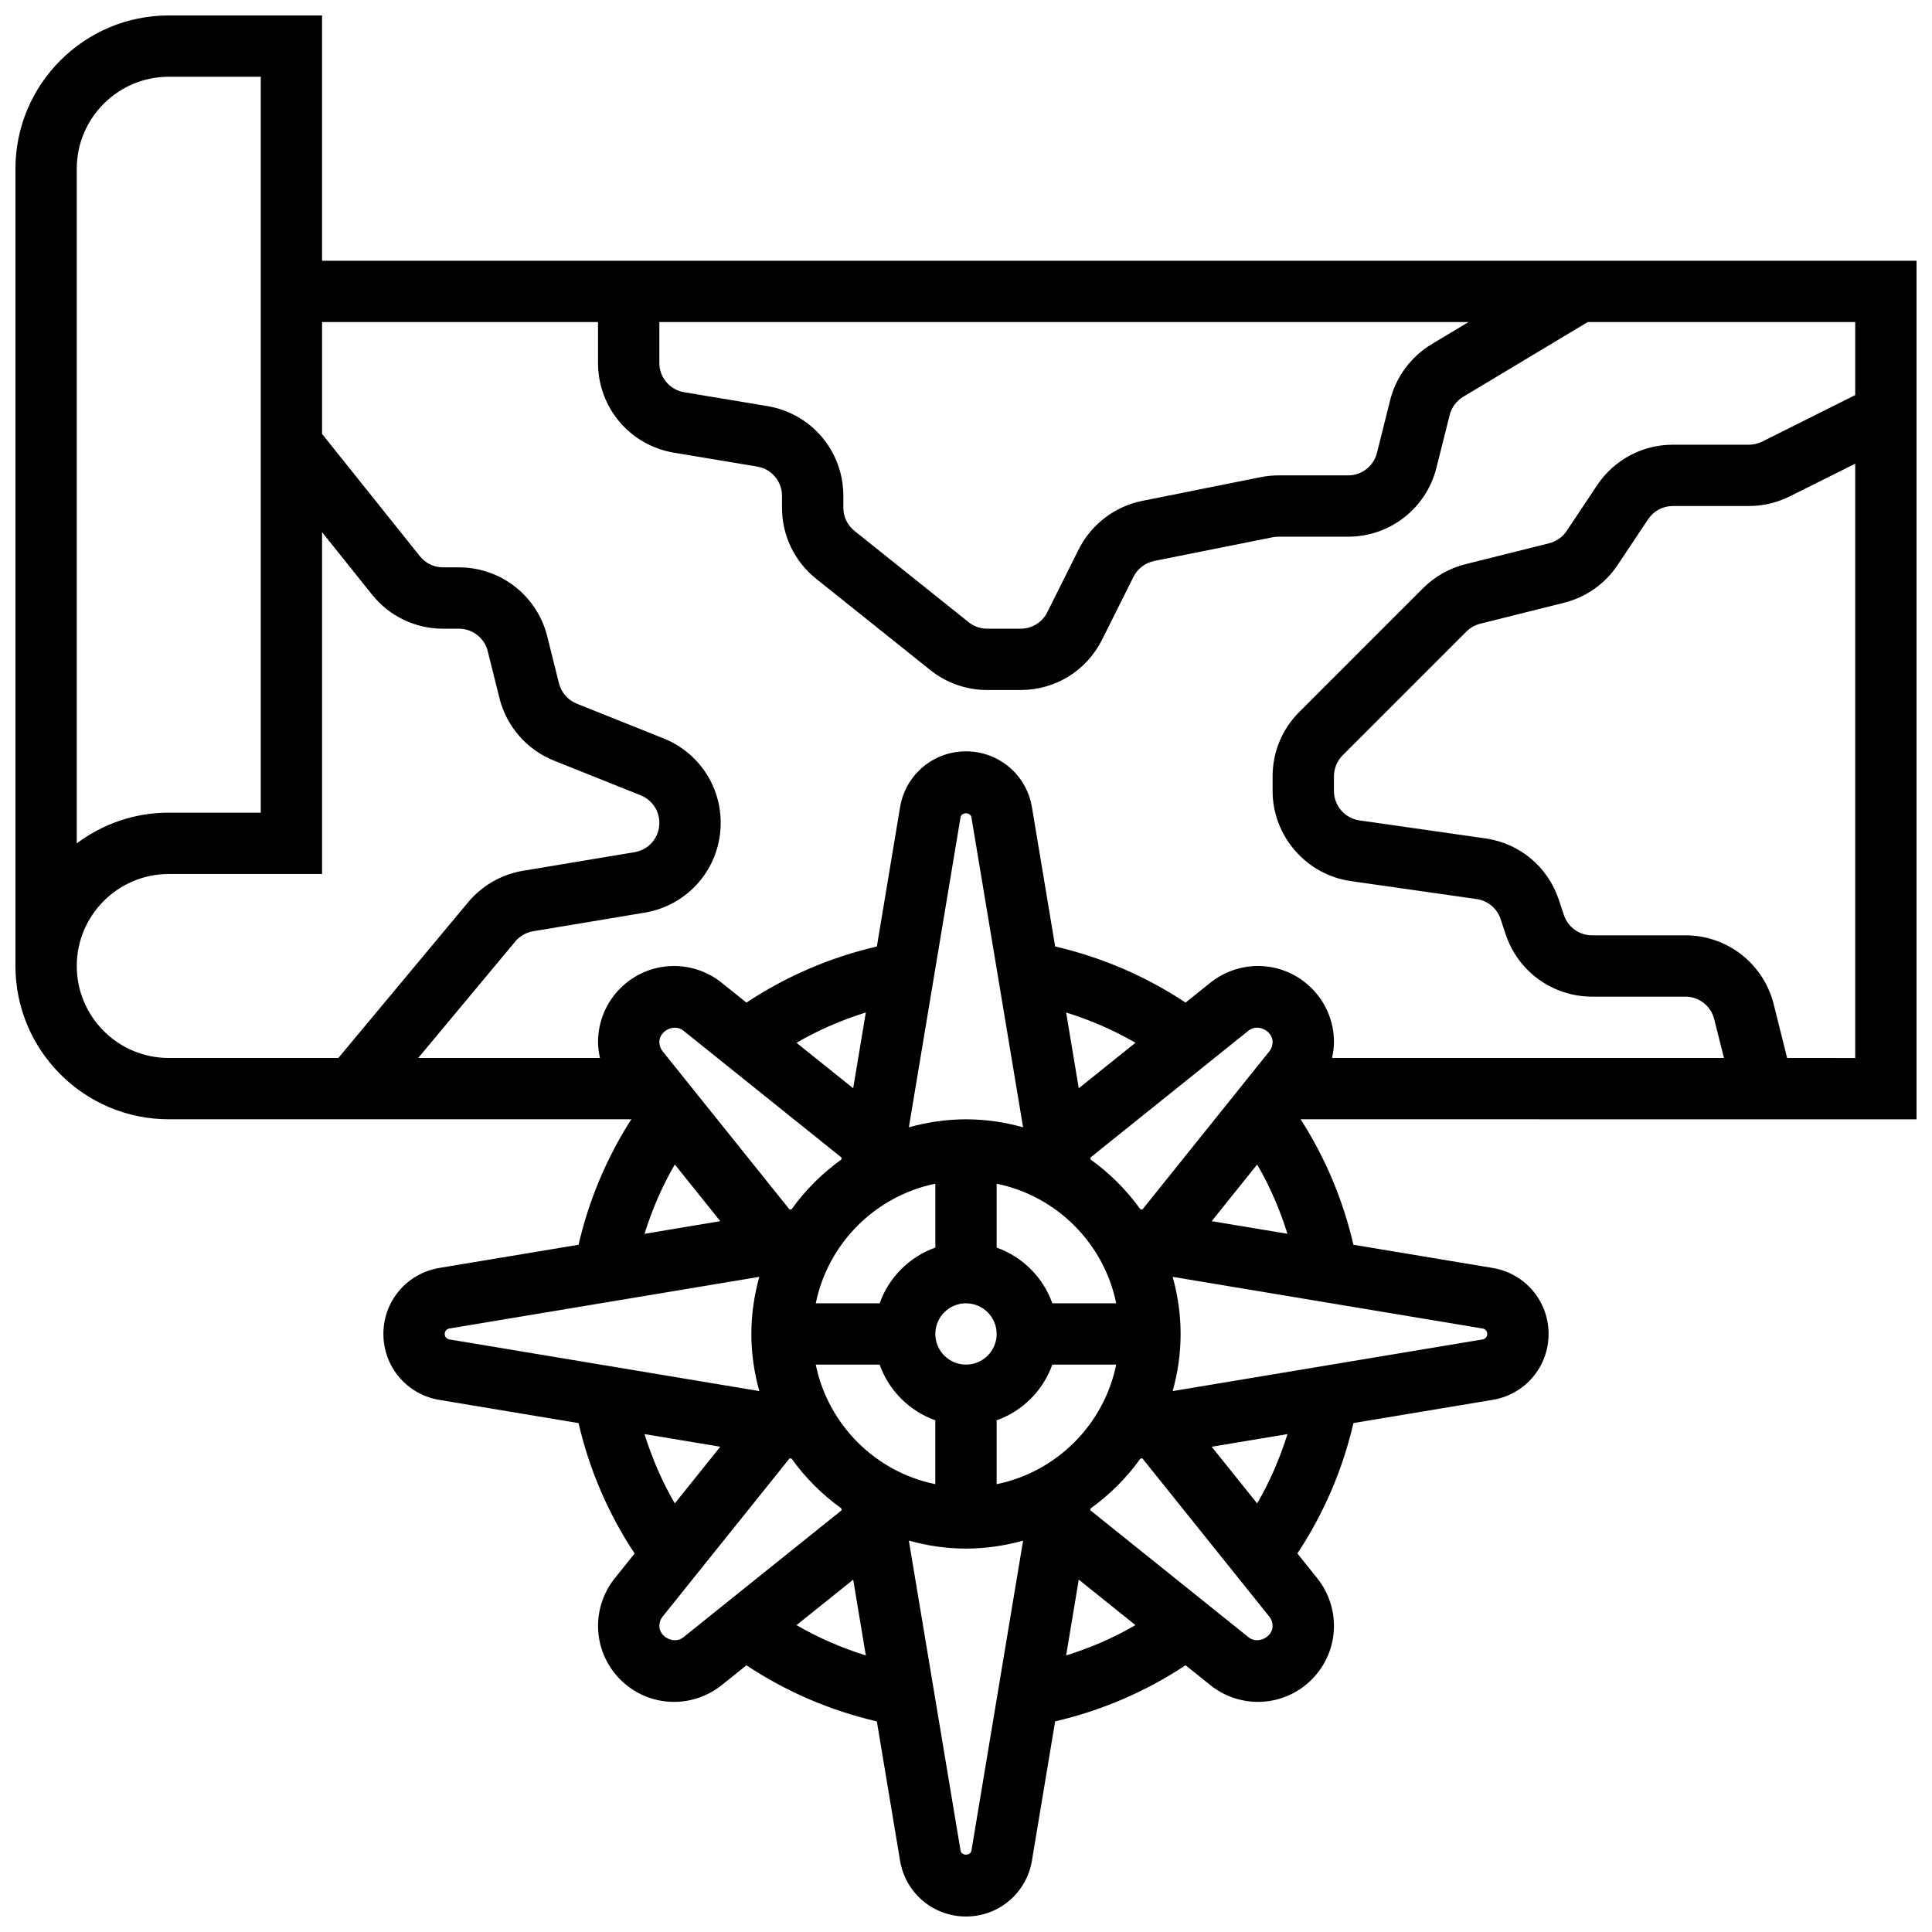 <?xml version="1.0" encoding="UTF-8"?>
<!-- Uploaded to: SVG Repo, www.svgrepo.com, Generator: SVG Repo Mixer Tools -->
<svg width="800px" height="800px" version="1.1" viewBox="144 144 512 512" xmlns="http://www.w3.org/2000/svg">
 <defs>
  <clipPath id="a">
   <path d="m148.09 148.09h503.81v503.81h-503.81z"/>
  </clipPath>
 </defs>
 <g clip-path="url(#a)">
  <path d="m651.9 440.63v-227.53h-422.55v-65.008h-40.629c-22.402 0-40.629 18.227-40.629 40.629v211.27c0 22.402 18.227 40.629 40.629 40.629h122.59c-6.543 10.207-11.277 21.469-13.984 33.25l-36.926 6.152c-8.574 1.441-14.797 8.789-14.797 17.484 0 8.695 6.223 16.039 14.805 17.48l36.918 6.152c2.828 12.293 7.875 24.02 14.855 34.559l-5.273 6.574c-2.856 3.562-4.422 8.031-4.422 12.594 0 11.117 9.035 20.152 20.145 20.152 4.574 0 9.051-1.578 12.621-4.438l6.559-5.258c10.539 6.988 22.266 12.027 34.559 14.863l6.152 36.906c1.426 8.582 8.781 14.805 17.477 14.805s16.047-6.223 17.473-14.805l6.152-36.918c12.293-2.836 24.02-7.875 34.559-14.863l6.559 5.258c3.562 2.871 8.047 4.449 12.625 4.449 11.105 0 20.145-9.039 20.145-20.152 0-4.559-1.566-9.027-4.43-12.613l-5.266-6.566c6.988-10.539 12.027-22.266 14.855-34.559l36.926-6.152c8.57-1.43 14.793-8.777 14.793-17.469 0-8.695-6.223-16.039-14.805-17.48l-36.918-6.152c-2.715-11.781-7.445-23.055-13.984-33.25zm-243.78 96.691v-16.926c6.883-2.453 12.301-7.875 14.758-14.758h16.926c-3.242 15.895-15.789 28.441-31.684 31.684zm-47.938-31.684h16.926c2.453 6.883 7.875 12.301 14.758 14.758v16.926c-15.895-3.242-28.438-15.789-31.684-31.684zm-40.586-83.039c-0.555-0.691-0.863-1.57-0.863-2.445 0-3.039 3.981-4.934 6.34-3.047l41.961 33.676-0.09 0.52c-5.078 3.641-9.531 8.094-13.172 13.172l-0.512 0.082zm106.94-10.281c6.387 2 12.578 4.656 18.371 8.027l-15.023 12.051zm-3.656 77.066c-2.453-6.883-7.875-12.301-14.758-14.758v-16.926c15.895 3.242 28.441 15.789 31.684 31.684zm-45.766 0h-16.926c3.242-15.895 15.789-28.441 31.684-31.684v16.926c-6.887 2.457-12.305 7.875-14.758 14.758zm22.883 16.254c-4.484 0-8.125-3.648-8.125-8.125 0-4.477 3.641-8.125 8.125-8.125s8.125 3.648 8.125 8.125c0 4.477-3.641 8.125-8.125 8.125zm0-65.008c-5.25 0-10.312 0.773-15.137 2.113l13.691-82.145c0.234-1.414 2.648-1.414 2.883 0l13.691 82.145c-4.82-1.344-9.883-2.113-15.129-2.113zm-29.898-8.23-15.023-12.051c5.793-3.371 11.984-6.039 18.371-8.027zm76.109 32.07c-3.641-5.078-8.094-9.531-13.172-13.172l-0.09-0.52 41.961-33.676c2.367-1.883 6.348 0.012 6.348 3.051 0 0.879-0.309 1.754-0.852 2.438l-33.676 41.969zm171.4-40.094-3.559-14.238c-2.691-10.754-12.312-18.266-23.398-18.266h-24.734c-3.398 0-6.394-2.16-7.469-5.379l-1.355-4.07c-2.91-8.719-10.367-14.945-19.469-16.242l-33.363-4.769c-3.856-0.547-6.754-3.902-6.754-7.785v-3.883c0-2.07 0.844-4.106 2.301-5.566l32.805-32.805c1.023-1.016 2.285-1.73 3.664-2.082l22.199-5.551c5.844-1.461 10.891-5.023 14.219-10.02l8.078-12.117c1.461-2.195 3.902-3.504 6.551-3.504h20.16c3.731 0 7.461-0.879 10.793-2.543l17.371-8.676v157.5zm-270.27-172.76-22.031-3.672c-3.812-0.641-6.574-3.898-6.574-7.762v-10.832h214.45l-9.793 5.875c-5.453 3.273-9.457 8.68-10.984 14.828l-3.496 13.961c-0.879 3.512-4.023 5.969-7.637 5.969h-18.43c-1.586 0-3.184 0.156-4.738 0.473l-31.398 6.281c-7.25 1.445-13.547 6.258-16.844 12.863l-8.328 16.676c-1.352 2.668-4.051 4.336-7.047 4.336h-8.883c-1.781 0-3.527-0.609-4.906-1.723l-30.254-24.199c-1.871-1.504-2.949-3.738-2.949-6.144v-3.144c0-11.84-8.477-21.84-20.152-23.785zm-44.855-22.266v10.832c0 11.84 8.477 21.844 20.152 23.793l22.031 3.672c3.809 0.637 6.57 3.894 6.57 7.754v3.144c0 7.363 3.301 14.23 9.043 18.828l30.254 24.199c4.258 3.414 9.621 5.289 15.066 5.289h8.883c9.199 0 17.461-5.109 21.574-13.336l8.328-16.668c1.082-2.152 3.137-3.723 5.5-4.199l31.398-6.281c0.512-0.094 1.035-0.145 1.555-0.145h18.43c11.082 0 20.703-7.508 23.402-18.266l3.504-13.977c0.496-2 1.805-3.762 3.574-4.828l33.016-19.812h70.883v19.355l-24.629 12.32c-1.09 0.539-2.309 0.828-3.527 0.828h-20.16c-8.094 0-15.594 4.016-20.07 10.734l-8.078 12.117c-1.09 1.633-2.738 2.789-4.633 3.266l-22.199 5.551c-4.234 1.055-8.109 3.25-11.215 6.348l-32.812 32.812c-4.559 4.559-7.07 10.613-7.07 17.055v3.883c0 11.93 8.906 22.191 20.703 23.875l33.363 4.769c2.965 0.422 5.402 2.453 6.356 5.297l1.348 4.062c3.281 9.863 12.48 16.496 22.883 16.496h24.734c3.617 0 6.762 2.453 7.637 5.957l2.59 10.297h-103.86c0.301-1.387 0.504-2.793 0.504-4.223 0-11.117-9.035-20.152-20.145-20.152-4.574 0-9.051 1.578-12.621 4.438l-6.559 5.258c-10.539-6.988-22.266-12.027-34.559-14.863l-6.152-36.906c-1.43-8.586-8.785-14.809-17.477-14.809-8.695 0-16.047 6.223-17.473 14.805l-6.152 36.918c-12.293 2.836-24.02 7.875-34.559 14.863l-6.559-5.258c-3.566-2.871-8.051-4.445-12.625-4.445-11.109 0-20.145 9.035-20.145 20.152 0 1.43 0.203 2.836 0.504 4.227h-48.164l25.719-30.863c1.203-1.445 2.883-2.414 4.746-2.723l29.539-4.926c11.684-1.949 20.16-11.953 20.16-23.793 0-9.914-5.949-18.707-15.164-22.395l-22.98-9.199c-2.34-0.934-4.106-2.949-4.715-5.394l-3.113-12.465c-2.695-10.75-12.316-18.262-23.398-18.262h-4.199c-2.406 0-4.641-1.074-6.144-2.949l-25.926-32.406v-29.652zm-138.14-40.629c0-13.441 10.938-24.379 24.379-24.379h24.379v195.02h-24.379c-9.141 0-17.586 3.039-24.379 8.141zm0 211.28c0-13.441 10.938-24.379 24.379-24.379h40.629v-90.598l13.23 16.535c4.602 5.754 11.465 9.055 18.836 9.055h4.199c3.617 0 6.762 2.453 7.637 5.957l3.113 12.457c1.867 7.492 7.273 13.684 14.441 16.543l22.973 9.191c3.016 1.211 4.957 4.078 4.957 7.312 0 3.859-2.762 7.125-6.574 7.762l-29.547 4.926c-5.695 0.949-10.863 3.918-14.562 8.352l-34.387 41.262h-44.945c-13.438 0-24.379-10.938-24.379-24.375zm158.49 52.598 12.051 15.023-20.078 3.348c1.996-6.387 4.652-12.578 8.027-18.371zm-60.98 44.914c0-0.715 0.512-1.332 1.219-1.445l82.145-13.691c-1.328 4.824-2.102 9.887-2.102 15.137s0.773 10.312 2.106 15.137l-82.137-13.691c-0.719-0.113-1.23-0.73-1.23-1.445zm52.949 26.539 20.078 3.348-12.051 15.023c-3.371-5.793-6.027-11.984-8.027-18.371zm10.273 53.867c-2.359 1.883-6.34-0.008-6.34-3.047 0-0.879 0.309-1.754 0.852-2.438l33.676-41.969 0.512 0.082c3.641 5.078 8.094 9.531 13.172 13.172l0.09 0.52zm30.008-3.242 15.023-12.051 3.348 20.086c-6.394-2-12.578-4.664-18.371-8.035zm46.359 59.758c-0.234 1.414-2.648 1.414-2.883 0l-13.703-82.156c4.828 1.344 9.891 2.113 15.141 2.113s10.312-0.773 15.137-2.113zm25.094-51.73 3.348-20.086 15.023 12.051c-5.793 3.379-11.977 6.043-18.371 8.035zm48.379-4.785-41.961-33.676 0.09-0.52c5.078-3.641 9.531-8.094 13.172-13.172l0.512-0.082 33.664 41.961c0.555 0.684 0.863 1.562 0.863 2.441 0 3.039-3.981 4.93-6.34 3.047zm2.246-35.496-12.051-15.023 20.078-3.348c-2 6.387-4.656 12.578-8.027 18.371zm60.977-44.91c0 0.715-0.512 1.332-1.219 1.445l-82.145 13.691c1.332-4.828 2.102-9.891 2.102-15.137 0-5.25-0.773-10.312-2.106-15.137l82.137 13.691c0.719 0.109 1.23 0.73 1.23 1.445zm-73.027-29.891 12.051-15.023c3.371 5.793 6.031 11.977 8.027 18.363z"/>
 </g>
</svg>